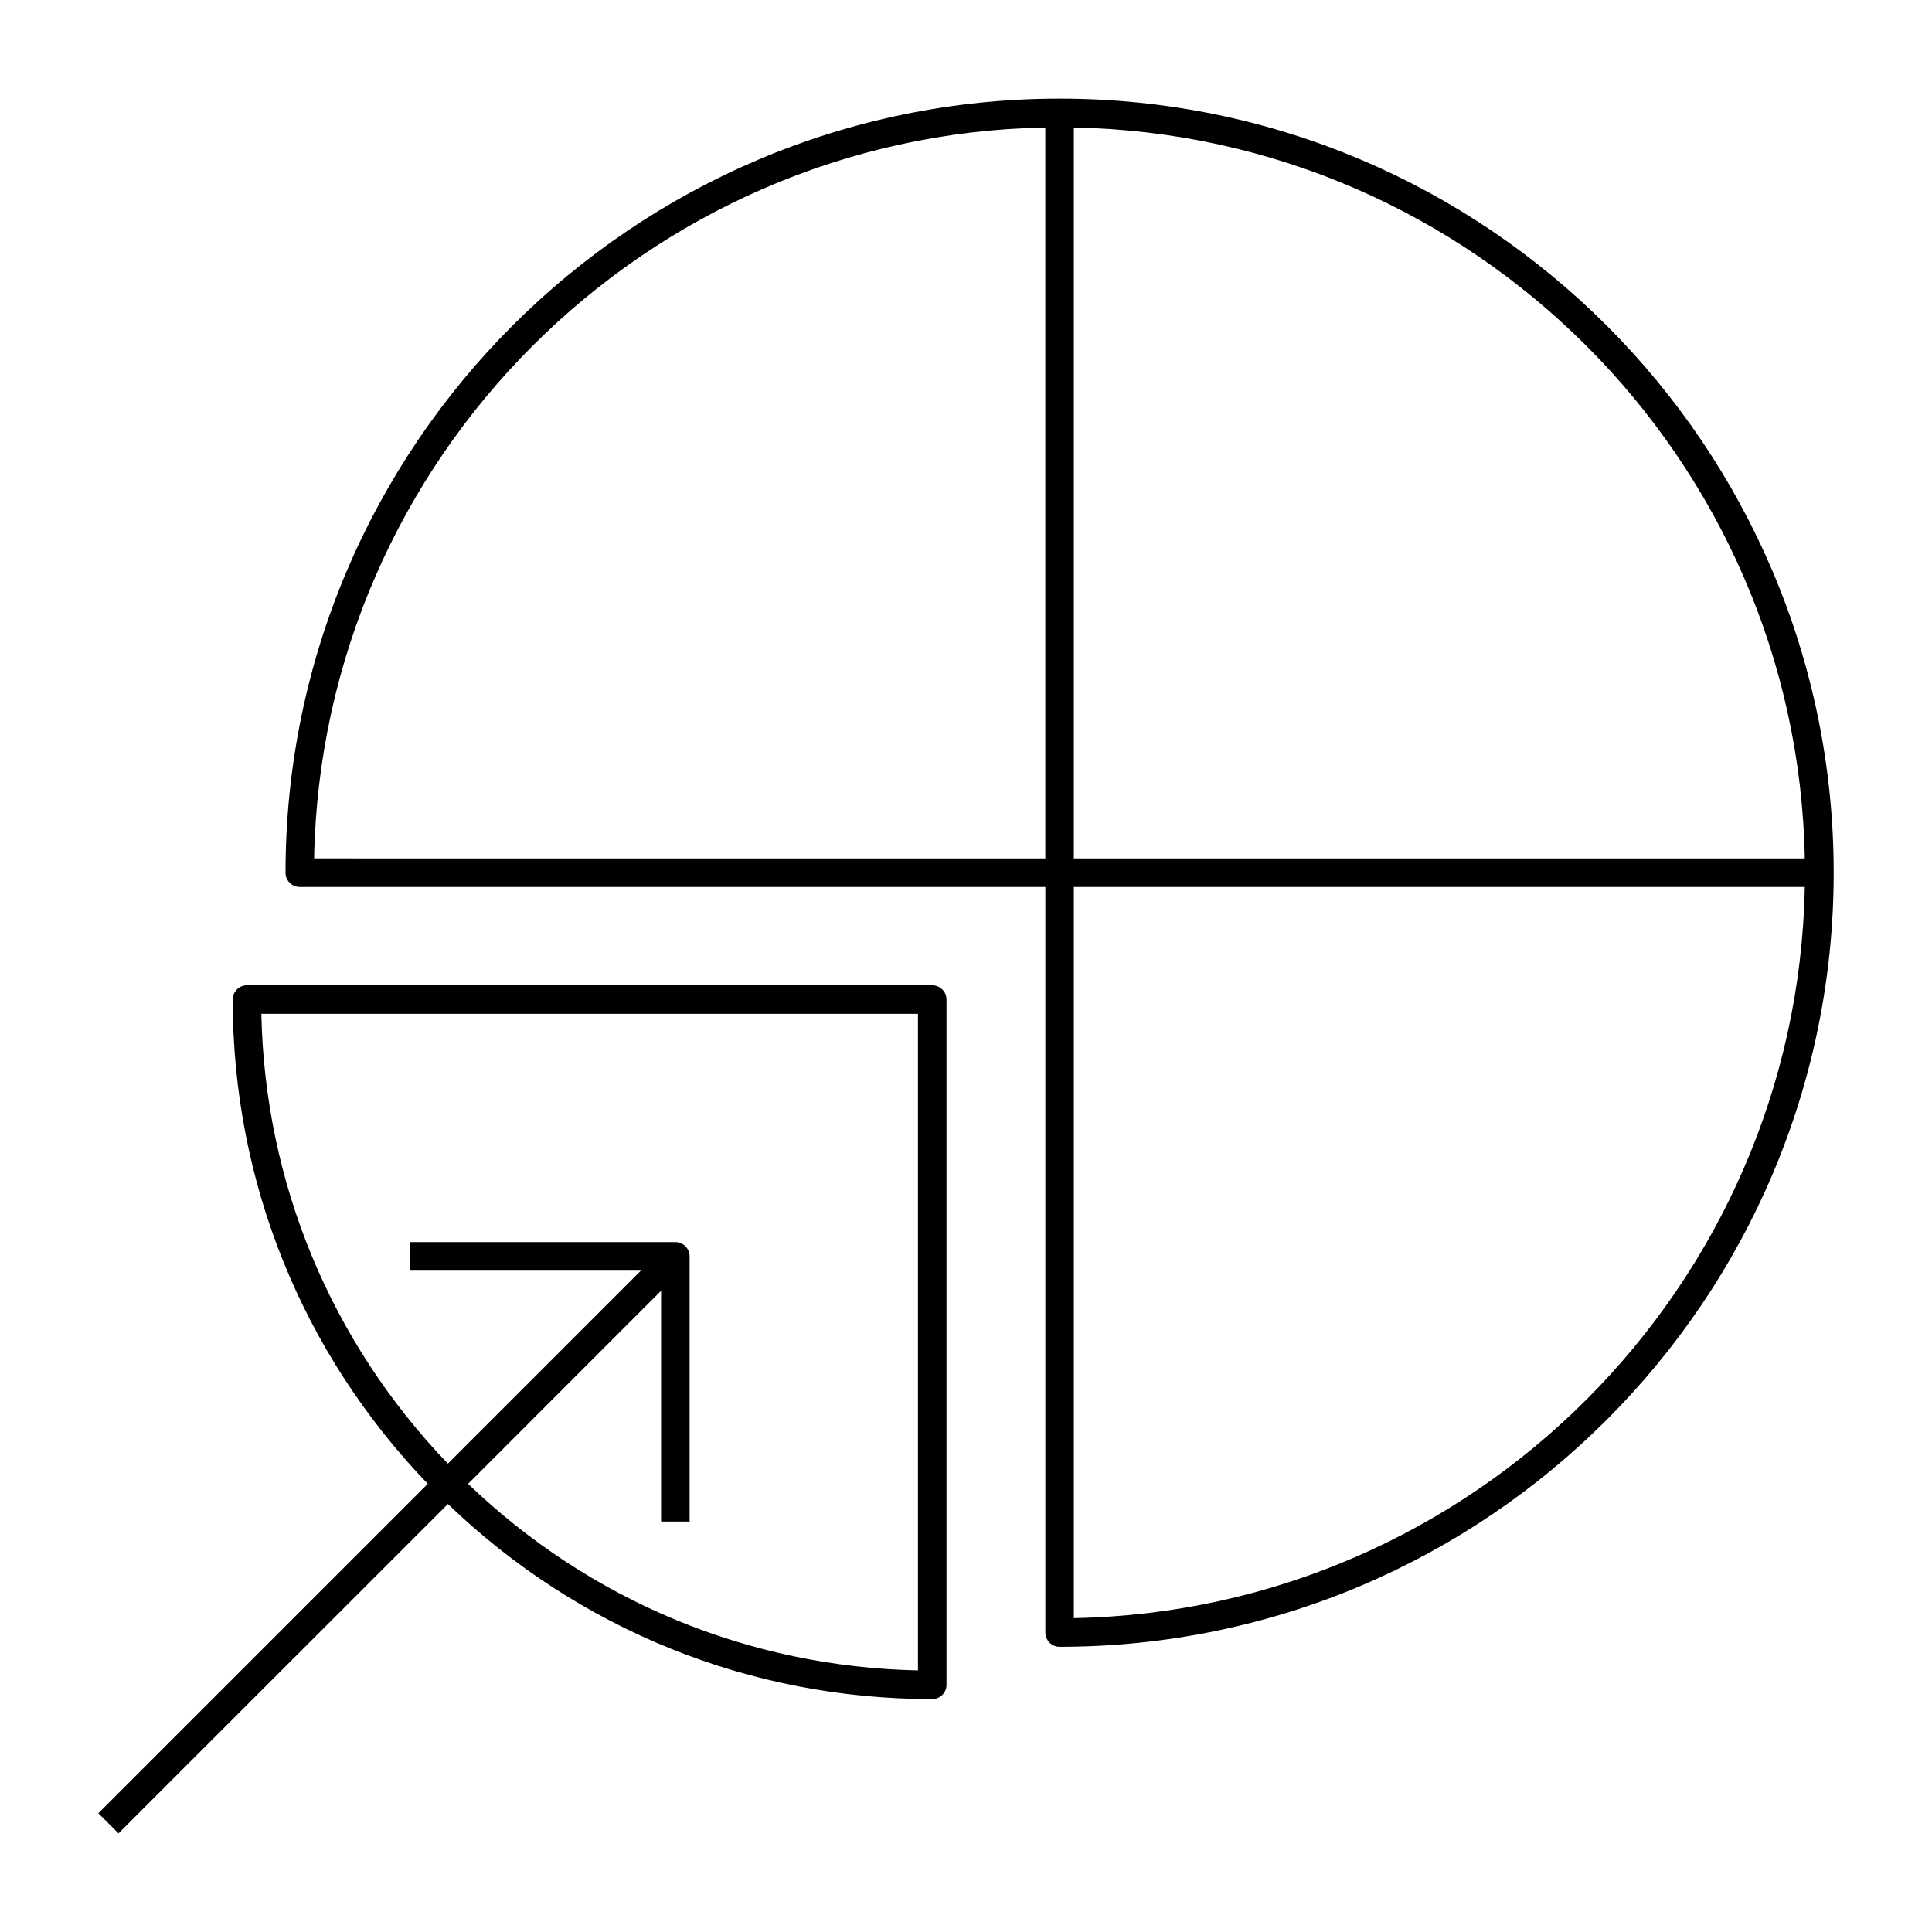 <?xml version="1.0" encoding="UTF-8"?>
<!-- Uploaded to: SVG Repo, www.svgrepo.com, Generator: SVG Repo Mixer Tools -->
<svg fill="#000000" width="800px" height="800px" version="1.1" viewBox="144 144 512 512" xmlns="http://www.w3.org/2000/svg">
 <g>
  <path d="m223.44 379.05h197.59v197.59c0 2.086 1.691 3.777 3.777 3.777 113.12 0 205.14-92.027 205.14-205.14 0-113.12-92.023-205.14-205.14-205.14-113.11 0-205.14 92.027-205.14 205.14 0 2.086 1.691 3.777 3.777 3.777zm205.14 193.77v-193.77h193.71c-2.004 105.95-87.762 191.77-193.71 193.77zm193.71-201.33h-193.71v-193.7c105.94 1.996 191.71 87.758 193.71 193.7zm-201.27-193.71v193.71l-193.78-0.004c2-105.95 87.832-191.71 193.78-193.71z"/>
  <path d="m170.06 624.52 5.344 5.34 87.293-87.281c34.691 33.336 80.094 51.695 128.36 51.695 2.082 0 3.777-1.691 3.777-3.777v-181.61c0-2.086-1.699-3.777-3.777-3.777h-181.61c-2.086 0-3.777 1.691-3.777 3.777 0 48.25 18.355 93.656 51.691 128.34zm43.203-211.85h174.01v174c-44.82-0.926-86.875-18.398-119.23-49.438l51.156-51.168v61.164h7.559l-0.004-70.285c0-2.086-1.691-3.777-3.777-3.777h-70.281v7.559h61.156l-51.16 51.16c-31.035-32.352-48.504-74.395-49.43-119.22z"/>
 </g>
</svg>